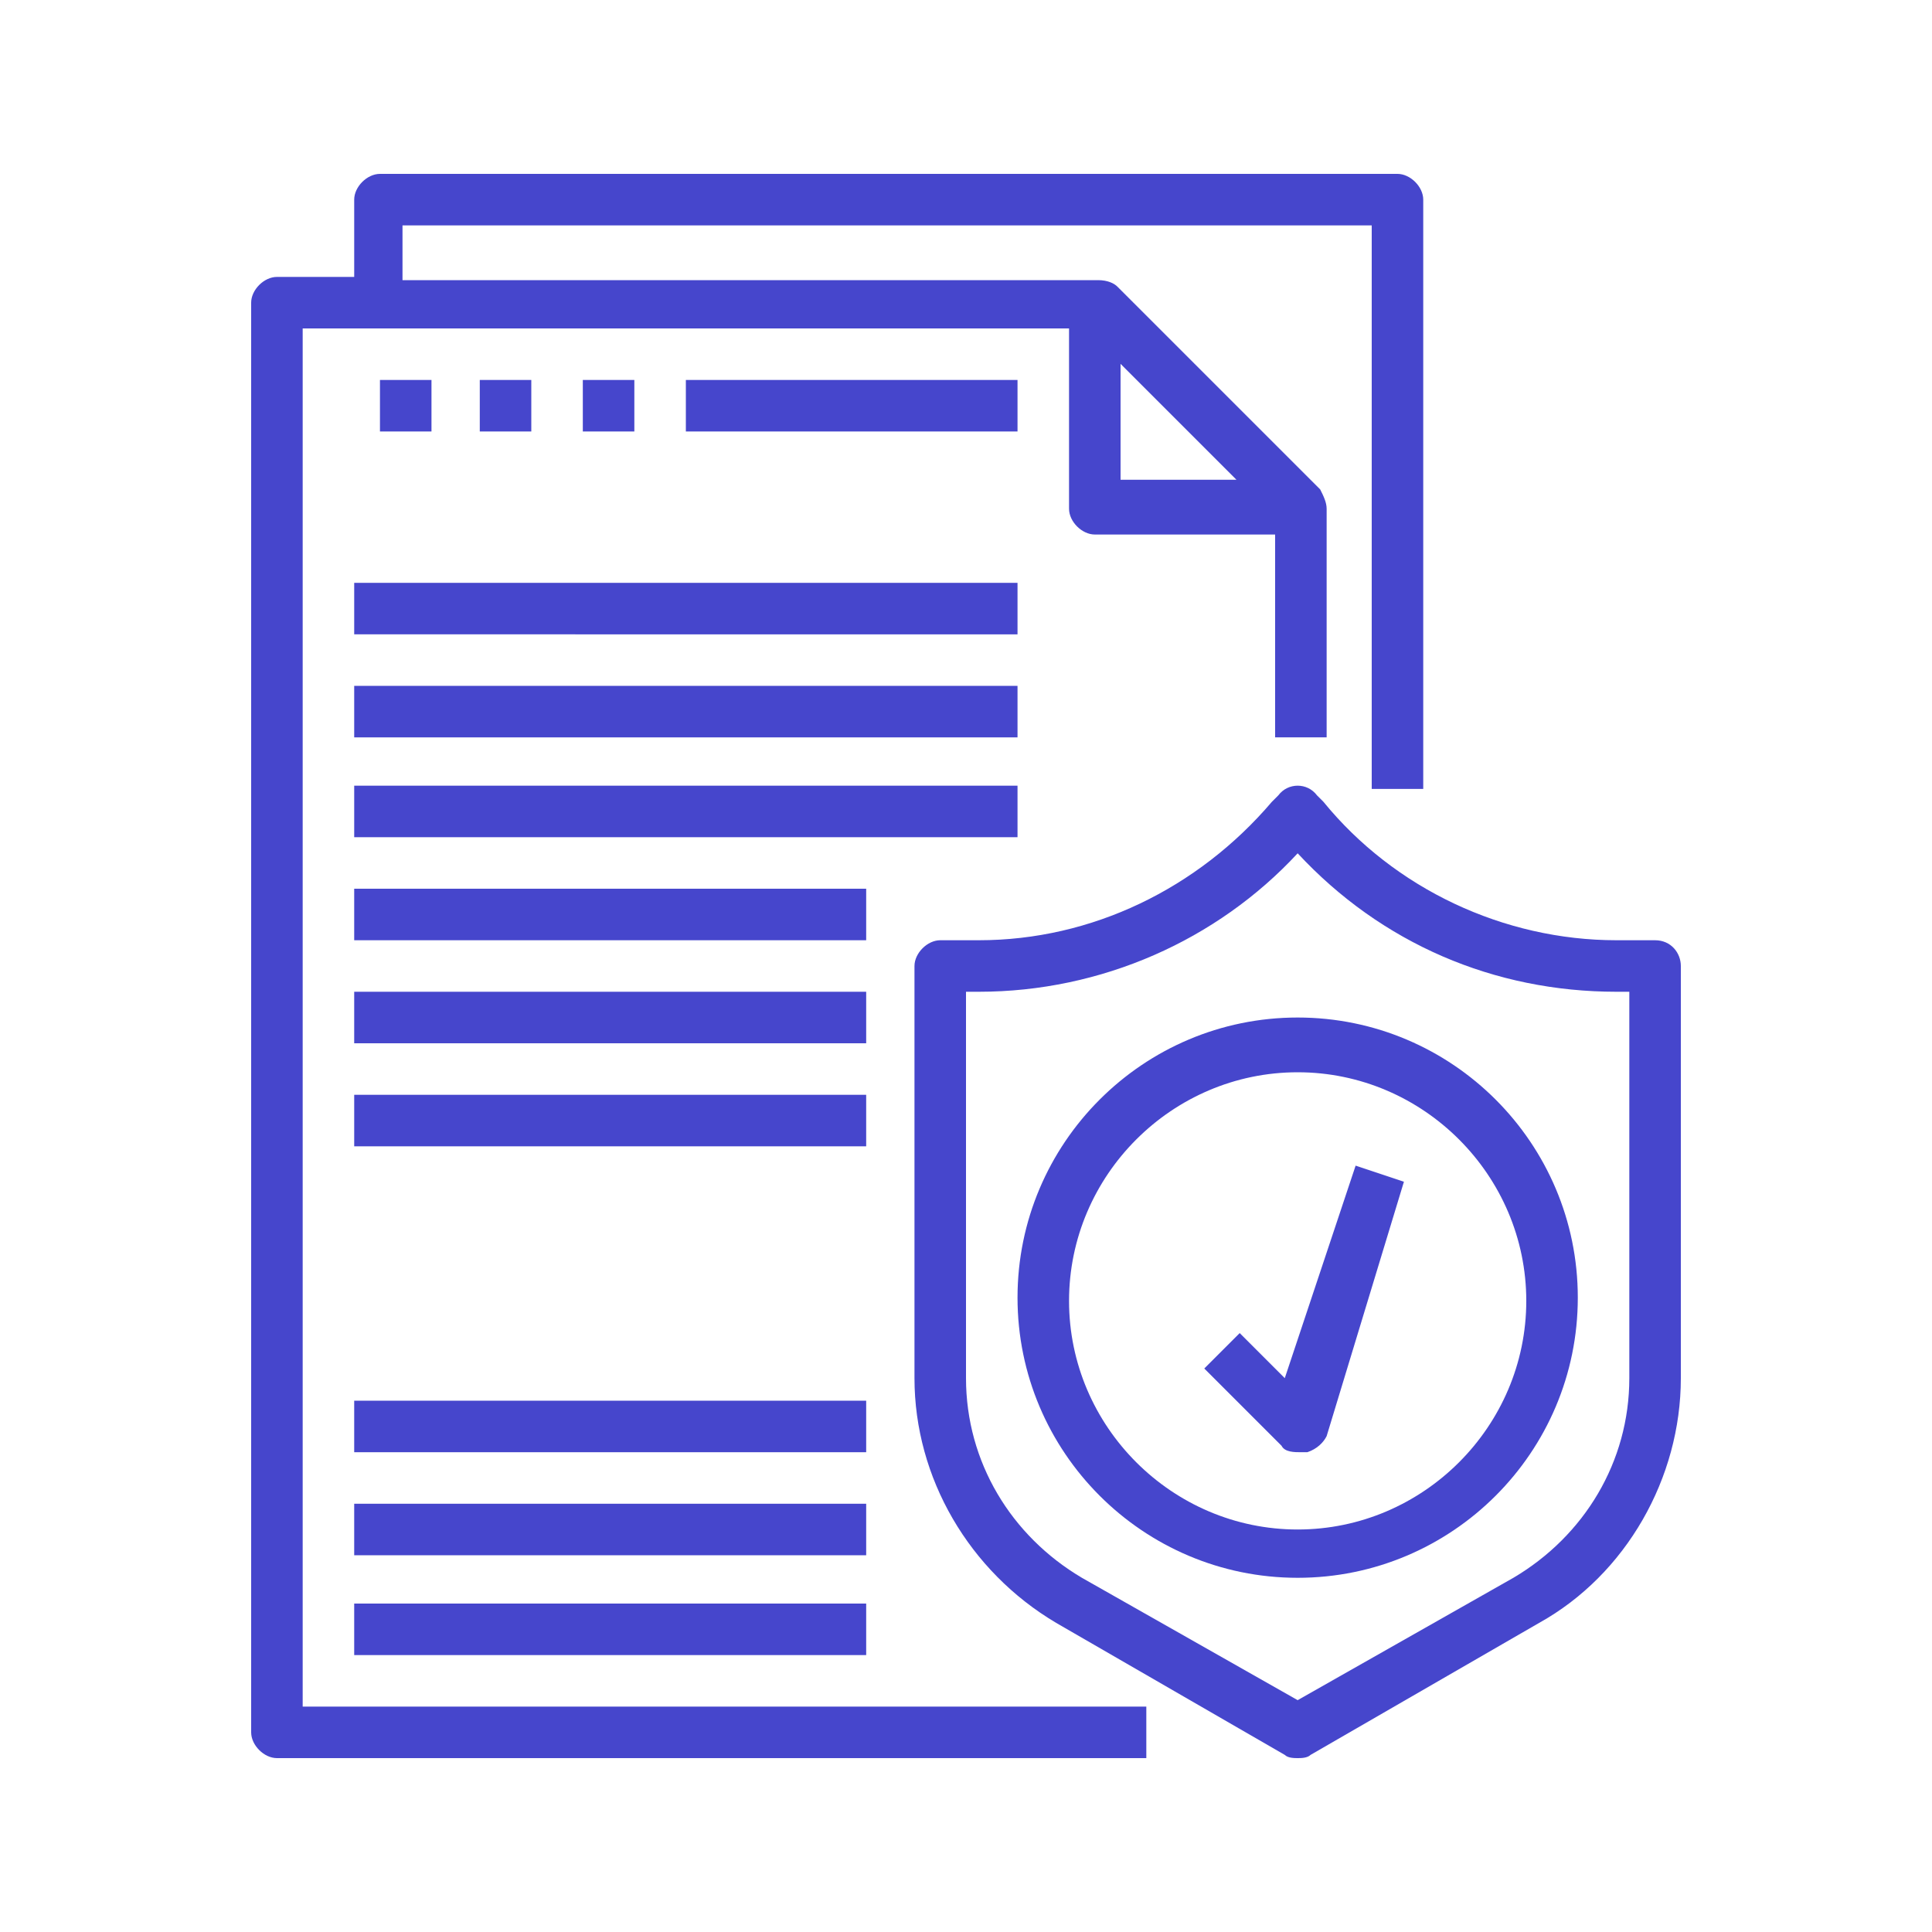 <?xml version="1.0" encoding="utf-8"?>
<!-- Generator: Adobe Illustrator 27.0.1, SVG Export Plug-In . SVG Version: 6.00 Build 0)  -->
<svg version="1.1" id="Capa_1" xmlns="http://www.w3.org/2000/svg" xmlns:xlink="http://www.w3.org/1999/xlink" x="0px" y="0px"
	 viewBox="0 0 60 60" style="enable-background:new 0 0 60 60;" xml:space="preserve">
<style type="text/css">
	.st0{fill:#4646CC;}
</style>
<g>
	<path class="st0" d="M9.4,10.2h23.8v5.6c0,0.4,0.4,0.8,0.8,0.8h5.6v6.3h1.6v-7.1c0-0.2-0.1-0.4-0.2-0.6l-6.3-6.3
		c-0.1-0.1-0.3-0.2-0.6-0.2H12.5V7h30.1v17.5h1.6V6.2c0-0.4-0.4-0.8-0.8-0.8H11.8c-0.4,0-0.8,0.4-0.8,0.8v2.4H8.6
		c-0.4,0-0.8,0.4-0.8,0.8v44.4c0,0.4,0.4,0.8,0.8,0.8h27V53H9.4V10.2z M34.8,11.3l3.6,3.6h-3.6V11.3z"/>
	<path class="st0" d="M51.4,29.2h-1.2c-3.5,0-6.9-1.6-9.1-4.3l-0.2-0.2c-0.3-0.4-0.9-0.4-1.2,0l-0.2,0.2c-2.3,2.7-5.6,4.3-9.1,4.3
		h-1.2c-0.4,0-0.8,0.4-0.8,0.8v12.8c0,3.1,1.7,6,4.4,7.6l7.1,4.1c0.1,0.1,0.3,0.1,0.4,0.1s0.3,0,0.4-0.1l7.1-4.1
		c2.7-1.5,4.4-4.5,4.4-7.6V30C52.2,29.6,51.9,29.2,51.4,29.2z M50.6,42.8c0,2.6-1.4,4.9-3.6,6.2l-6.7,3.8L33.6,49
		c-2.2-1.3-3.6-3.6-3.6-6.2V30.8h0.4c3.8,0,7.4-1.6,9.9-4.3c2.6,2.8,6.1,4.3,9.9,4.3h0.4V42.8z"/>
	<path class="st0" d="M40.3,31.6c-4.8,0-8.7,3.9-8.7,8.7s3.9,8.7,8.7,8.7s8.7-3.9,8.7-8.7S45.1,31.6,40.3,31.6z M40.3,47.5
		c-3.9,0-7.1-3.2-7.1-7.1s3.2-7.1,7.1-7.1s7.1,3.2,7.1,7.1S44.2,47.5,40.3,47.5z"/>
	<path class="st0" d="M39.9,42.8l-1.4-1.4l-1.1,1.1l2.4,2.4c0.1,0.2,0.4,0.2,0.6,0.2c0.1,0,0.1,0,0.2,0c0.3-0.1,0.5-0.3,0.6-0.5
		l2.4-7.9l-1.5-0.5L39.9,42.8z"/>
	<path class="st0" d="M11,18.1h20.6v1.6H11V18.1z"/>
	<path class="st0" d="M11,21.3h20.6v1.6H11V21.3z"/>
	<path class="st0" d="M11,24.4h20.6V26H11V24.4z"/>
	<path class="st0" d="M11,27.6h15.9v1.6H11V27.6z"/>
	<path class="st0" d="M11,30.8h15.9v1.6H11V30.8z"/>
	<path class="st0" d="M11,34h15.9v1.6H11V34z"/>
	<path class="st0" d="M11,43.5h15.9v1.6H11V43.5z"/>
	<path class="st0" d="M11,46.7h15.9v1.6H11V46.7z"/>
	<path class="st0" d="M11,49.8h15.9v1.6H11V49.8z"/>
	<path class="st0" d="M11.8,11.8h1.6v1.6h-1.6V11.8z"/>
	<path class="st0" d="M14.9,11.8h1.6v1.6h-1.6V11.8z"/>
	<path class="st0" d="M18.1,11.8h1.6v1.6h-1.6V11.8z"/>
	<path class="st0" d="M21.3,11.8h10.3v1.6H21.3V11.8z"/>
</g>
</svg>

